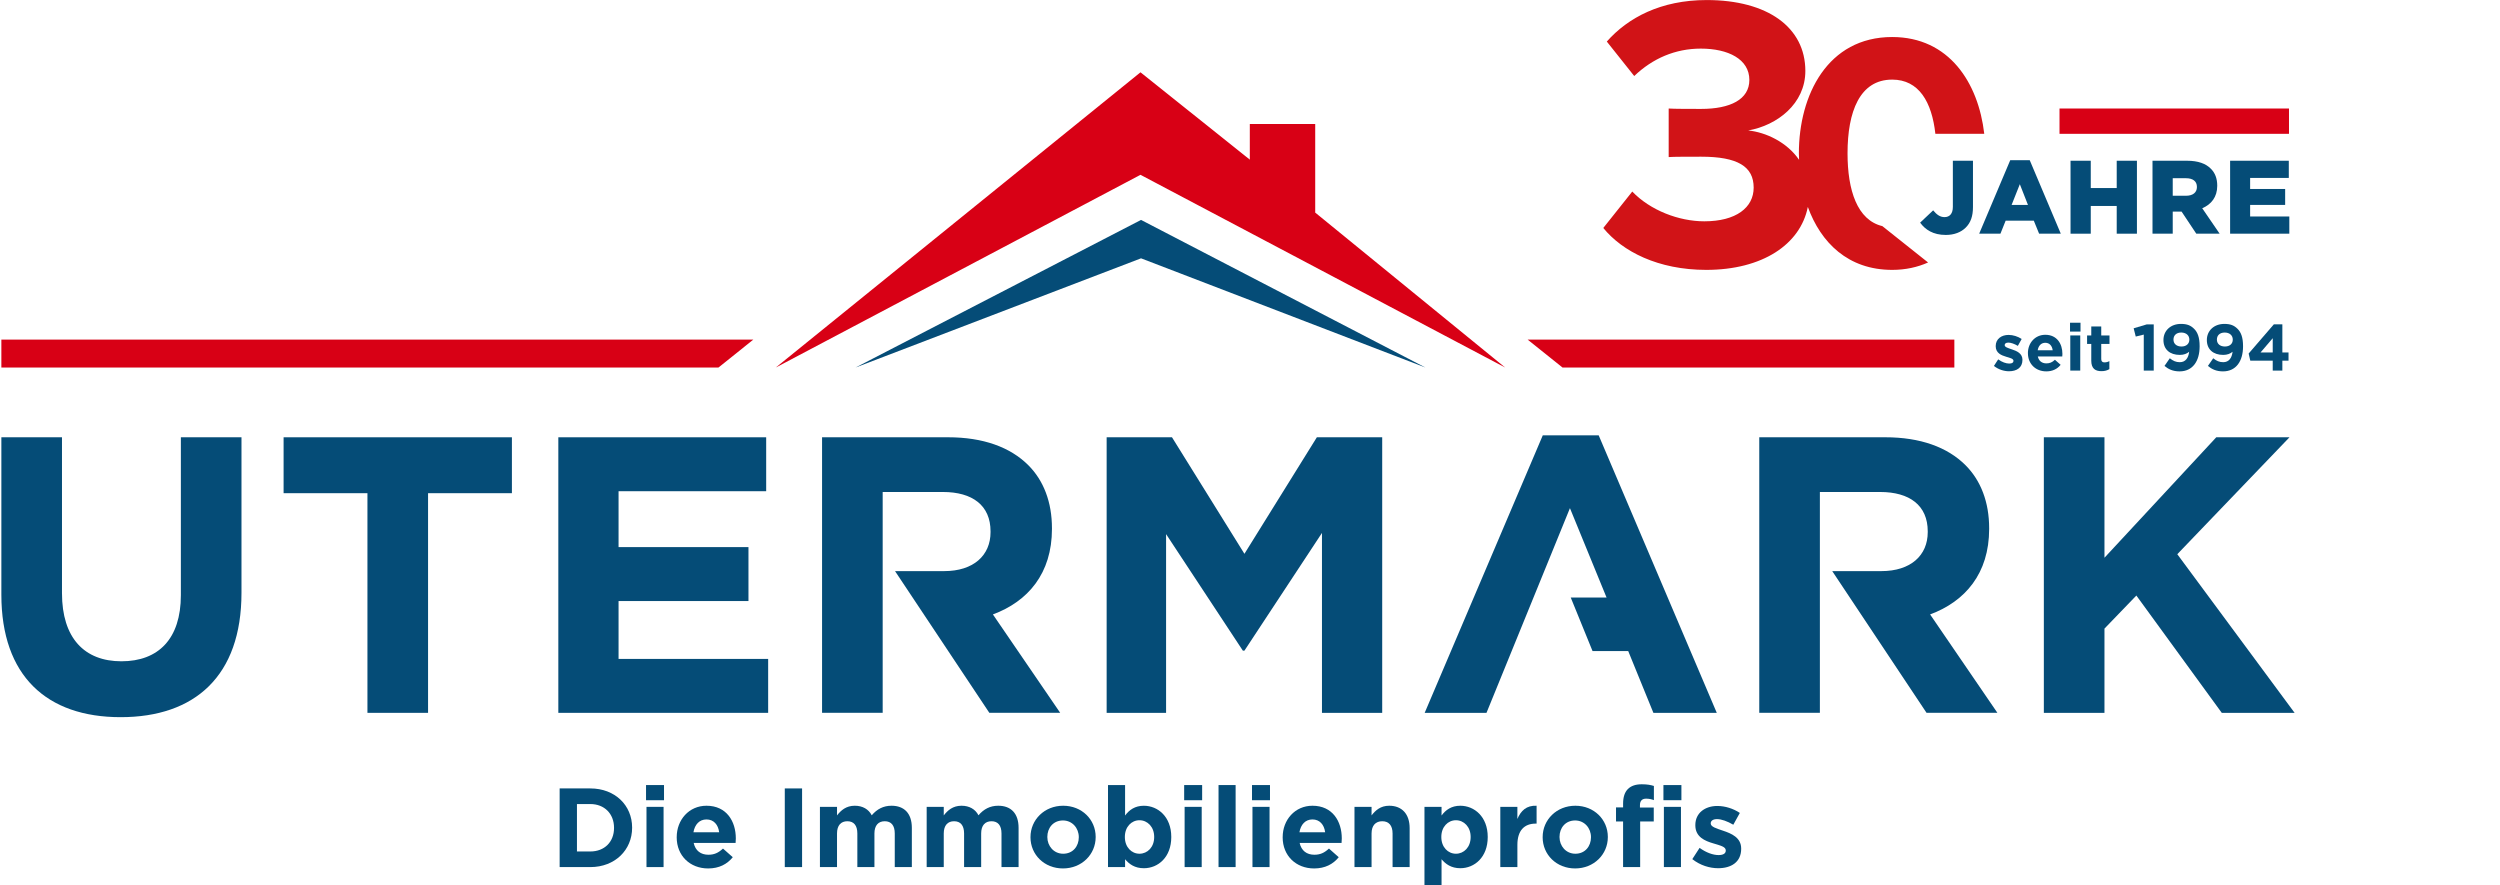 <?xml version="1.0" encoding="UTF-8"?>
<svg id="Ebene_3" data-name="Ebene 3" xmlns="http://www.w3.org/2000/svg" version="1.1" viewBox="0 0 210 74.341">
  <defs>
    <style>
      .cls-1 {
        fill: #d11317;
      }

      .cls-1, .cls-2, .cls-3 {
        stroke-width: 0px;
      }

      .cls-2 {
        fill: #d80015;
      }

      .cls-3 {
        fill: #054c77;
      }
    </style>
  </defs>
  <g>
    <polygon class="cls-2" points="95.8 6.074 65.167 30.872 95.8 14.684 126.433 30.872 110.478 17.858 110.478 10.415 104.984 10.415 104.984 13.41 95.8 6.074"/>
    <polygon class="cls-3" points="71.867 30.872 95.847 18.473 119.733 30.872 95.847 21.699 71.867 30.872"/>
  </g>
  <g>
    <path class="cls-3" d="M47.01,66.228h2.577c2.077,0,3.511,1.425,3.511,3.285v.019c0,1.859-1.435,3.304-3.511,3.304h-2.577v-6.607ZM49.587,71.524c1.189,0,1.992-.803,1.992-1.973v-.019c0-1.17-.803-1.992-1.992-1.992h-1.123v3.984h1.123Z"/>
    <path class="cls-3" d="M54.267,65.945h1.51v1.274h-1.51v-1.274ZM54.305,67.776h1.435v5.059h-1.435v-5.059Z"/>
    <path class="cls-3" d="M56.844,70.335v-.019c0-1.444,1.029-2.634,2.501-2.634,1.689,0,2.464,1.312,2.464,2.747,0,.113-.01.246-.019.377h-3.521c.142.651.595.992,1.236.992.481,0,.831-.151,1.227-.519l.821.727c-.472.585-1.152.944-2.067.944-1.52,0-2.643-1.066-2.643-2.614ZM60.411,69.909c-.085-.642-.462-1.076-1.067-1.076-.595,0-.981.424-1.095,1.076h2.161Z"/>
    <path class="cls-3" d="M65.922,66.228h1.453v6.607h-1.453v-6.607Z"/>
    <path class="cls-3" d="M68.875,67.776h1.435v.718c.33-.425.765-.812,1.491-.812.661,0,1.161.293,1.425.803.444-.519.972-.803,1.661-.803,1.067,0,1.708.642,1.708,1.859v3.294h-1.435v-2.822c0-.68-.302-1.029-.84-1.029s-.868.349-.868,1.029v2.822h-1.435v-2.822c0-.68-.302-1.029-.84-1.029s-.868.349-.868,1.029v2.822h-1.435v-5.059Z"/>
    <path class="cls-3" d="M77.841,67.776h1.435v.718c.33-.425.765-.812,1.491-.812.661,0,1.161.293,1.425.803.444-.519.972-.803,1.661-.803,1.067,0,1.708.642,1.708,1.859v3.294h-1.435v-2.822c0-.68-.302-1.029-.84-1.029s-.868.349-.868,1.029v2.822h-1.435v-2.822c0-.68-.302-1.029-.84-1.029s-.868.349-.868,1.029v2.822h-1.435v-5.059Z"/>
    <path class="cls-3" d="M86.561,70.335v-.019c0-1.454,1.17-2.634,2.747-2.634,1.567,0,2.728,1.161,2.728,2.615v.019c0,1.453-1.17,2.633-2.747,2.633-1.567,0-2.728-1.16-2.728-2.614ZM90.619,70.335v-.019c0-.746-.538-1.397-1.331-1.397-.821,0-1.312.632-1.312,1.378v.019c0,.745.538,1.397,1.331,1.397.821,0,1.312-.632,1.312-1.378Z"/>
    <path class="cls-3" d="M94.507,72.175v.661h-1.435v-6.89h1.435v2.558c.35-.472.831-.821,1.577-.821,1.179,0,2.303.925,2.303,2.615v.019c0,1.689-1.104,2.614-2.303,2.614-.765,0-1.237-.349-1.577-.755ZM96.951,70.316v-.019c0-.84-.566-1.397-1.236-1.397s-1.227.557-1.227,1.397v.019c0,.84.557,1.397,1.227,1.397s1.236-.548,1.236-1.397Z"/>
    <path class="cls-3" d="M99.47,65.945h1.51v1.274h-1.51v-1.274ZM99.508,67.776h1.435v5.059h-1.435v-5.059Z"/>
    <path class="cls-3" d="M102.357,65.945h1.435v6.89h-1.435v-6.89Z"/>
    <path class="cls-3" d="M105.169,65.945h1.51v1.274h-1.51v-1.274ZM105.207,67.776h1.435v5.059h-1.435v-5.059Z"/>
    <path class="cls-3" d="M107.745,70.335v-.019c0-1.444,1.029-2.634,2.502-2.634,1.689,0,2.463,1.312,2.463,2.747,0,.113-.009.246-.019.377h-3.521c.141.651.595.992,1.236.992.482,0,.831-.151,1.227-.519l.821.727c-.472.585-1.152.944-2.067.944-1.52,0-2.643-1.066-2.643-2.614ZM111.313,69.909c-.085-.642-.462-1.076-1.066-1.076-.595,0-.982.424-1.095,1.076h2.161Z"/>
    <path class="cls-3" d="M113.776,67.776h1.435v.718c.33-.425.755-.812,1.482-.812,1.085,0,1.717.717,1.717,1.878v3.275h-1.434v-2.822c0-.68-.321-1.029-.868-1.029s-.897.349-.897,1.029v2.822h-1.435v-5.059Z"/>
    <path class="cls-3" d="M119.655,67.776h1.435v.727c.349-.472.831-.821,1.576-.821,1.18,0,2.303.925,2.303,2.615v.019c0,1.689-1.105,2.614-2.303,2.614-.764,0-1.236-.349-1.576-.755v2.171h-1.435v-6.569ZM123.534,70.316v-.019c0-.84-.566-1.397-1.236-1.397s-1.227.557-1.227,1.397v.019c0,.84.557,1.397,1.227,1.397s1.236-.548,1.236-1.397Z"/>
    <path class="cls-3" d="M126.025,67.776h1.435v1.02c.293-.699.764-1.152,1.614-1.114v1.501h-.075c-.953,0-1.538.576-1.538,1.784v1.869h-1.435v-5.059Z"/>
    <path class="cls-3" d="M129.583,70.335v-.019c0-1.454,1.17-2.634,2.747-2.634,1.567,0,2.728,1.161,2.728,2.615v.019c0,1.453-1.17,2.633-2.747,2.633-1.567,0-2.728-1.16-2.728-2.614ZM133.642,70.335v-.019c0-.746-.538-1.397-1.331-1.397-.821,0-1.312.632-1.312,1.378v.019c0,.745.538,1.397,1.331,1.397.821,0,1.312-.632,1.312-1.378Z"/>
    <path class="cls-3" d="M136.34,69.003h-.595v-1.18h.595v-.321c0-.556.141-.963.406-1.227s.651-.396,1.161-.396c.453,0,.755.057,1.02.141v1.189c-.208-.075-.406-.122-.652-.122-.33,0-.519.17-.519.548v.198h1.16v1.17h-1.142v3.832h-1.435v-3.832ZM139.728,65.945h1.51v1.274h-1.51v-1.274ZM139.766,67.776h1.435v5.059h-1.435v-5.059Z"/>
    <path class="cls-3" d="M142.153,72.166l.613-.944c.548.396,1.123.604,1.595.604.416,0,.604-.151.604-.378v-.019c0-.311-.491-.415-1.047-.585-.708-.207-1.51-.537-1.51-1.52v-.019c0-1.029.83-1.604,1.85-1.604.642,0,1.34.217,1.888.585l-.548.991c-.5-.293-1-.472-1.368-.472-.349,0-.529.151-.529.349v.019c0,.283.482.415,1.029.604.708.236,1.529.576,1.529,1.501v.019c0,1.123-.84,1.633-1.935,1.633-.708,0-1.501-.235-2.171-.764Z"/>
  </g>
  <path class="cls-3" d="M15.193,49.992c0,3.671-1.885,5.556-4.993,5.556s-4.993-1.951-4.993-5.721v-13.095H.115v13.226c0,6.812,3.803,10.284,10.019,10.284s10.151-3.439,10.151-10.45v-13.061h-5.092v13.259Z"/>
  <polygon class="cls-3" points="23.822 41.428 30.865 41.428 30.865 59.879 35.957 59.879 35.957 41.428 43 41.428 43 36.732 23.822 36.732 23.822 41.428"/>
  <polygon class="cls-3" points="51.959 50.488 62.871 50.488 62.871 45.957 51.959 45.957 51.959 41.262 64.359 41.262 64.359 36.732 46.9 36.732 46.9 59.879 64.525 59.879 64.525 55.349 51.959 55.349 51.959 50.488"/>
  <polygon class="cls-3" points="104.532 46.52 98.447 36.732 92.958 36.732 92.958 59.879 97.951 59.879 97.951 44.866 104.399 54.654 104.532 54.654 111.045 44.767 111.045 59.879 116.105 59.879 116.105 36.732 110.616 36.732 104.532 46.52"/>
  <polygon class="cls-3" points="129.594 36.567 119.673 59.879 124.865 59.879 131.875 42.684 134.95 50.19 131.941 50.19 133.772 54.687 136.769 54.687 138.885 59.879 144.209 59.879 134.289 36.567 129.594 36.567"/>
  <polygon class="cls-3" points="182.893 46.553 192.317 36.732 186.167 36.732 176.775 46.85 176.775 36.732 171.683 36.732 171.683 59.879 176.775 59.879 176.775 52.803 179.454 50.025 186.629 59.879 192.747 59.879 182.893 46.553"/>
  <path class="cls-3" d="M83.404,51.612c2.943-1.091,4.96-3.439,4.96-7.176v-.066c0-2.183-.695-4.001-1.984-5.291-1.521-1.521-3.803-2.348-6.746-2.348h-10.581v23.147h5.092v-18.551h5.059c2.48,0,4.001,1.125,4.001,3.307v.066c0,1.951-1.422,3.274-3.902,3.274h-4.12l7.922,11.904h5.952l-5.654-8.267Z"/>
  <path class="cls-3" d="M162.129,51.612c2.943-1.091,4.96-3.439,4.96-7.176v-.066c0-2.183-.695-4.001-1.984-5.291-1.521-1.521-3.803-2.348-6.746-2.348h-10.581v23.147h5.092v-18.551h5.059c2.48,0,4.001,1.125,4.001,3.307v.066c0,1.951-1.422,3.274-3.902,3.274h-4.12l7.922,11.904h5.952l-5.654-8.267Z"/>
  <polygon class="cls-2" points="60.35 30.872 63.276 28.529 .115 28.529 .115 30.872 60.35 30.872"/>
  <polygon class="cls-2" points="131.25 30.872 128.325 28.529 164.166 28.529 164.166 30.872 131.25 30.872"/>
  <rect class="cls-2" x="172.999" y="9.115" width="19.276" height="2.126"/>
  <g>
    <path class="cls-3" d="M161.291,18.702l1.094-1.033c.298.359.578.569.955.569.429,0,.7-.289.7-.858v-3.878h1.69v3.887c0,.77-.193,1.313-.604,1.724-.403.403-.981.622-1.681.622-1.068,0-1.725-.446-2.154-1.033Z"/>
    <path class="cls-3" d="M168.861,13.458h1.637l2.609,6.172h-1.821l-.447-1.094h-2.364l-.438,1.094h-1.786l2.609-6.172ZM170.349,17.214l-.683-1.742-.691,1.742h1.374Z"/>
    <path class="cls-3" d="M173.925,13.502h1.699v2.294h2.18v-2.294h1.698v6.128h-1.698v-2.329h-2.18v2.329h-1.699v-6.128Z"/>
    <path class="cls-3" d="M180.811,13.502h2.898c.937,0,1.584.245,1.996.665.359.35.543.823.543,1.427v.017c0,.937-.499,1.558-1.261,1.882l1.462,2.136h-1.961l-1.235-1.856h-.744v1.856h-1.699v-6.128ZM183.63,16.443c.578,0,.911-.28.911-.727v-.018c0-.481-.35-.727-.919-.727h-1.112v1.471h1.121Z"/>
    <path class="cls-3" d="M187.33,13.502h4.929v1.444h-3.248v.928h2.942v1.339h-2.942v.972h3.292v1.444h-4.973v-6.128Z"/>
  </g>
  <g>
    <path class="cls-3" d="M167.49,30.738l.358-.551c.32.231.655.352.931.352.242,0,.352-.088.352-.22v-.011c0-.182-.287-.242-.611-.341-.413-.121-.881-.314-.881-.887v-.011c0-.6.484-.936,1.08-.936.374,0,.782.127,1.101.341l-.32.579c-.292-.171-.584-.275-.798-.275-.204,0-.308.088-.308.204v.011c0,.165.281.243.6.352.413.138.892.336.892.876v.011c0,.656-.49.953-1.129.953-.413,0-.876-.138-1.267-.446Z"/>
    <path class="cls-3" d="M170.344,29.67v-.011c0-.843.6-1.537,1.46-1.537.985,0,1.438.766,1.438,1.603,0,.066-.006.143-.011.22h-2.054c.083.38.347.579.722.579.281,0,.484-.088.716-.303l.479.424c-.275.341-.671.551-1.206.551-.887,0-1.542-.622-1.542-1.525ZM172.426,29.422c-.05-.375-.27-.628-.622-.628-.347,0-.573.248-.639.628h1.261Z"/>
    <path class="cls-3" d="M173.882,27.109h.881v.744h-.881v-.744ZM173.904,28.177h.837v2.952h-.837v-2.952Z"/>
    <path class="cls-3" d="M175.667,30.292v-1.399h-.352v-.716h.352v-.754h.837v.754h.694v.716h-.694v1.261c0,.193.083.286.27.286.154,0,.292-.039.413-.105v.672c-.176.105-.38.171-.661.171-.513,0-.86-.203-.86-.887Z"/>
    <path class="cls-3" d="M180.075,28.106l-.672.165-.176-.694,1.107-.33h.579v3.883h-.837v-3.024Z"/>
    <path class="cls-3" d="M181.817,30.738l.447-.644c.281.226.517.33.842.33.474,0,.727-.358.782-.876-.187.16-.446.264-.782.264-.837,0-1.376-.462-1.376-1.244v-.011c0-.777.6-1.349,1.47-1.349.517,0,.821.127,1.112.419.276.275.457.694.457,1.454v.011c0,1.25-.589,2.104-1.685,2.104-.562,0-.942-.187-1.267-.457ZM183.905,28.535v-.011c0-.342-.254-.59-.678-.59-.418,0-.655.243-.655.584v.011c0,.341.254.578.672.578s.661-.242.661-.573Z"/>
    <path class="cls-3" d="M185.465,30.738l.446-.644c.281.226.517.33.842.33.474,0,.727-.358.782-.876-.187.16-.446.264-.782.264-.837,0-1.377-.462-1.377-1.244v-.011c0-.777.601-1.349,1.471-1.349.517,0,.82.127,1.112.419.276.275.457.694.457,1.454v.011c0,1.25-.589,2.104-1.685,2.104-.562,0-.942-.187-1.267-.457ZM187.553,28.535v-.011c0-.342-.254-.59-.677-.59-.419,0-.656.243-.656.584v.011c0,.341.254.578.672.578s.661-.242.661-.573Z"/>
    <path class="cls-3" d="M190.909,30.297h-1.884l-.138-.6,2.115-2.451h.716v2.362h.518v.688h-.518v.832h-.809v-.832ZM190.909,29.609v-1.2l-1.025,1.2h1.025Z"/>
  </g>
  <path class="cls-1" d="M158.94,6.687c2.257,0,3.337,1.891,3.631,4.554h4.106c-.492-4.281-2.948-8.131-7.737-8.131-5.422,0-7.835,4.883-7.835,9.766,0,.183.01.365.017.548-1.026-1.491-2.793-2.313-4.275-2.465,2.434-.428,4.802-2.237,4.802-5C151.649,2.307,148.491.004,143.36.004c-3.849,0-6.612,1.481-8.388,3.487l2.303,2.895c1.546-1.481,3.454-2.303,5.592-2.303,2.303,0,4.079.888,4.079,2.632,0,1.645-1.612,2.434-4.046,2.434-.856,0-2.336,0-2.731-.033v4.079c.329-.032,1.809-.032,2.731-.032,3.059,0,4.408.822,4.408,2.599,0,1.677-1.481,2.829-4.145,2.829-2.138,0-4.54-.921-6.053-2.5l-2.434,3.059c1.612,1.974,4.605,3.52,8.651,3.52,4.706,0,7.905-2.133,8.531-5.288,1.088,3.002,3.384,5.288,7.082,5.288,1.139,0,2.138-.229,3.018-.621l-3.841-3.055c-2.108-.506-2.924-3.004-2.924-6.117,0-3.492,1.022-6.189,3.747-6.189Z"/>
</svg>